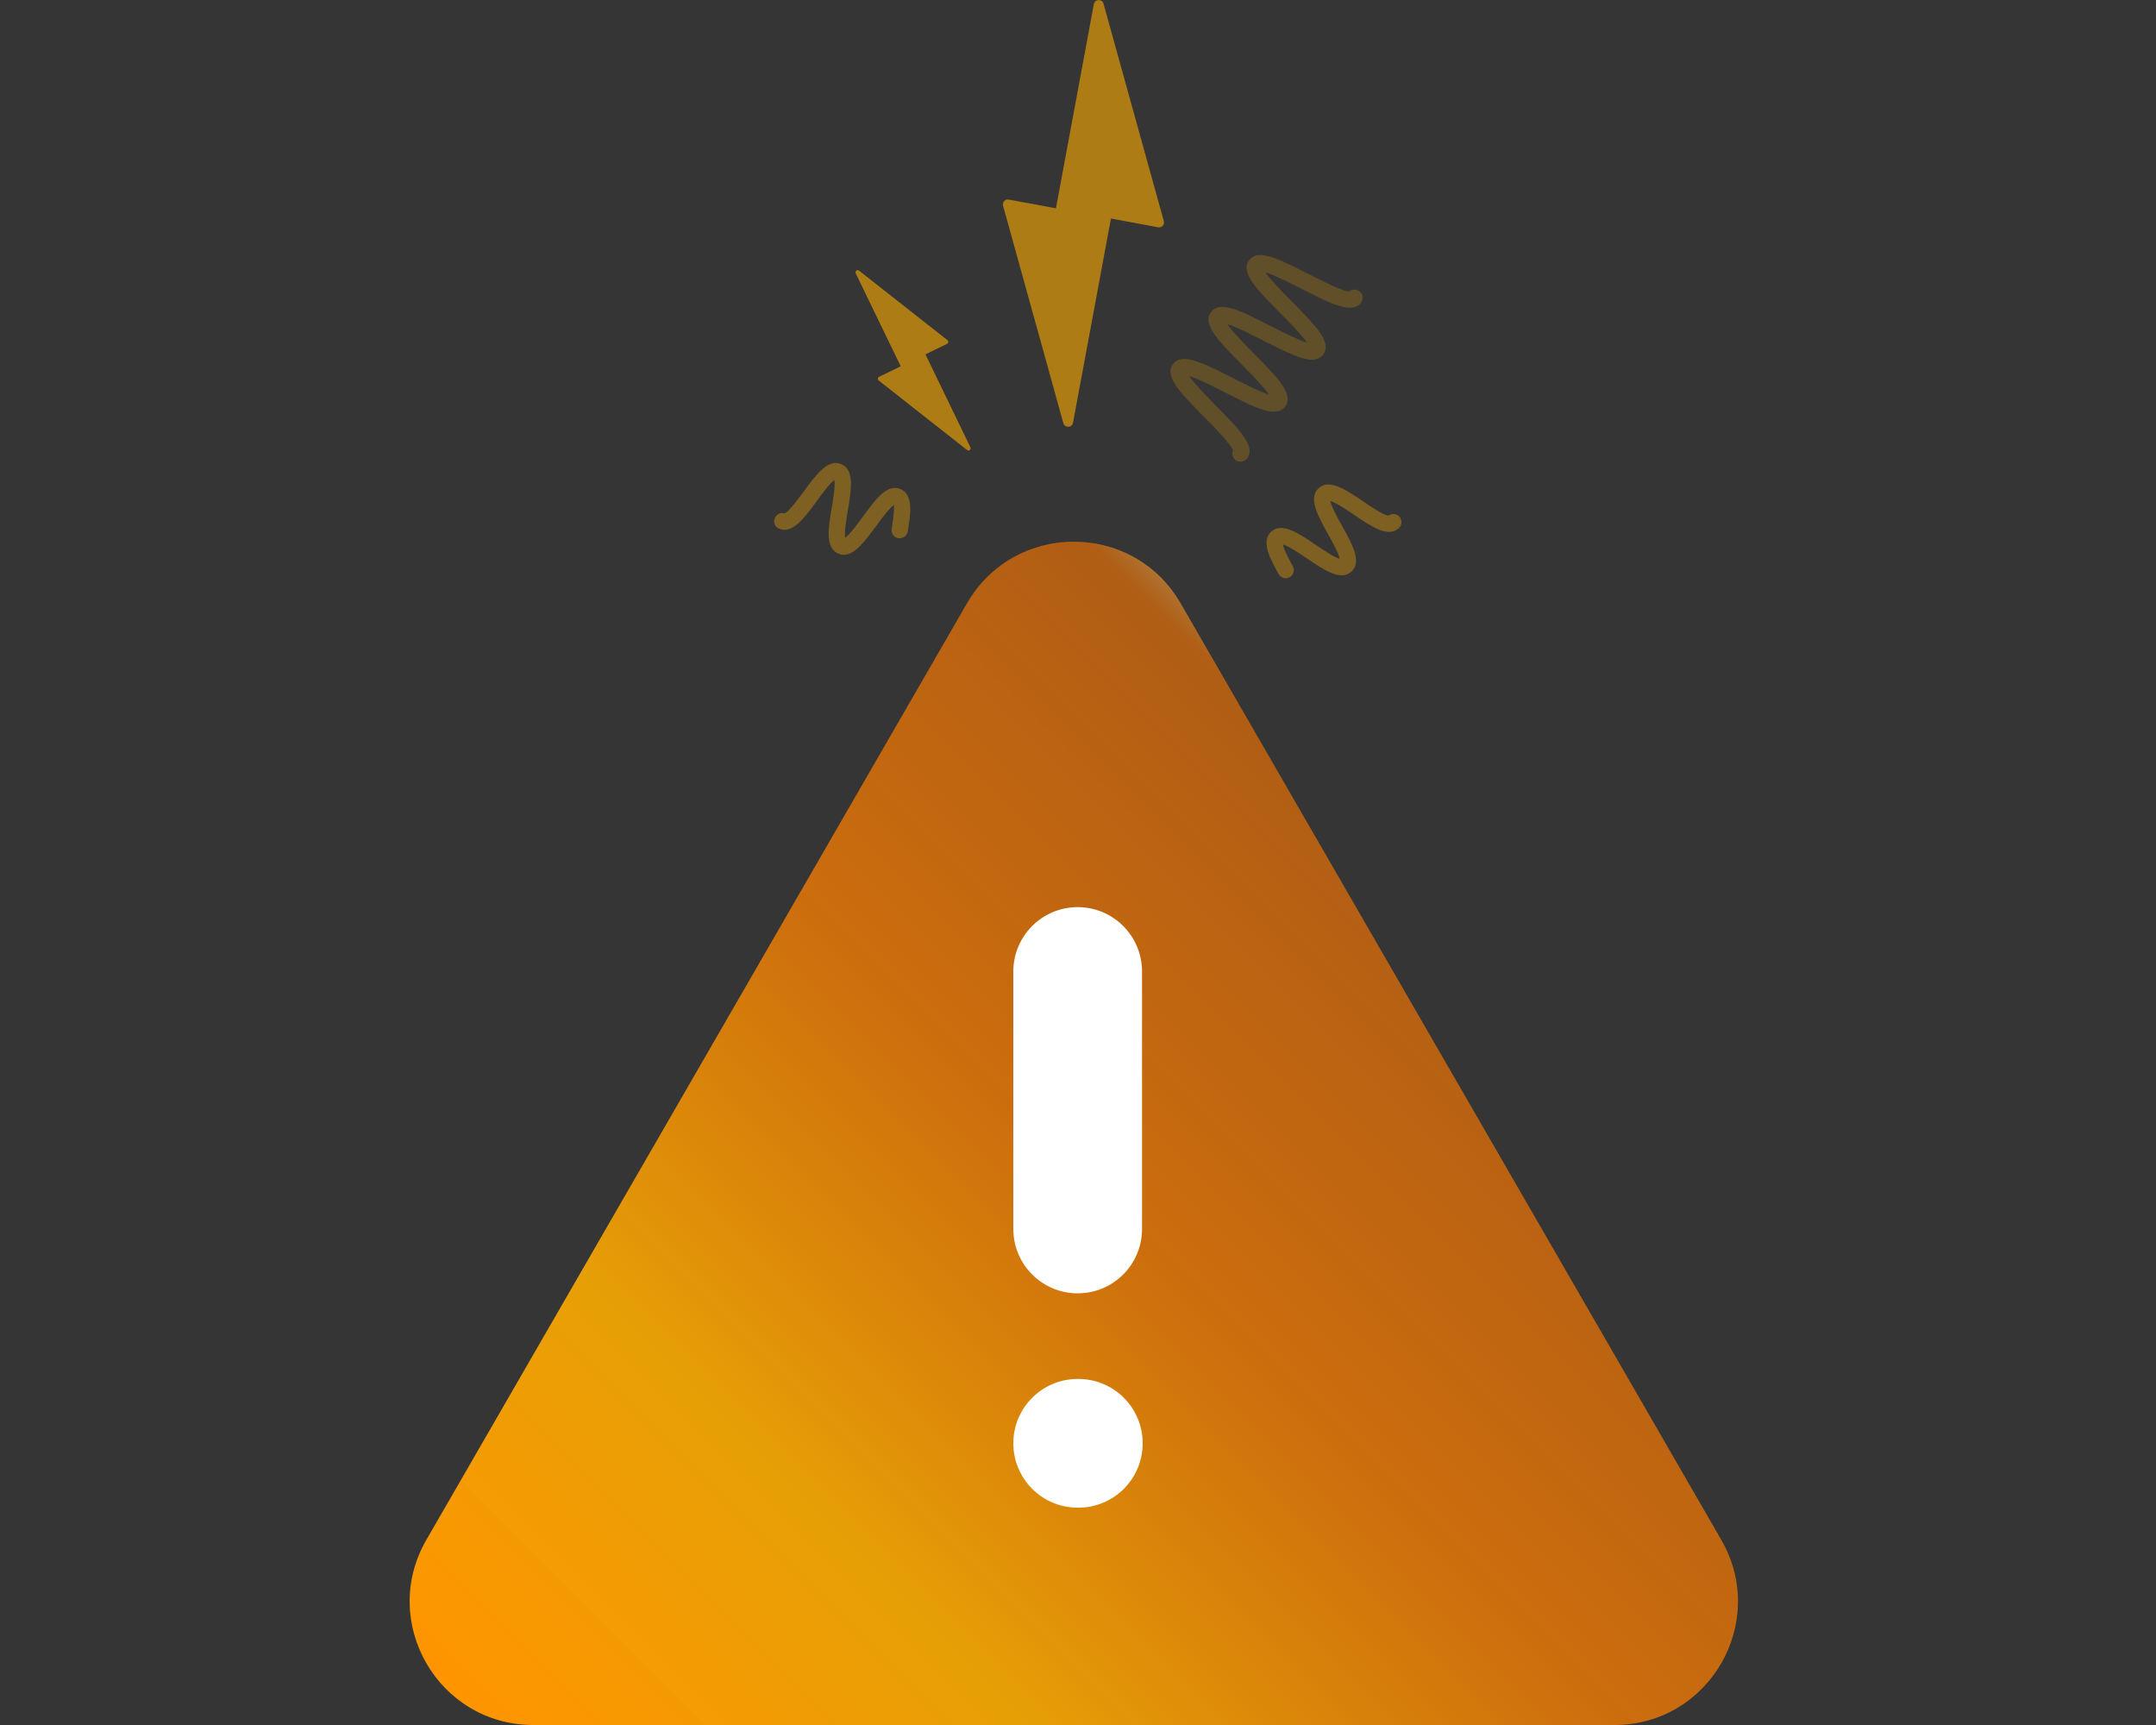 <svg width="100" height="80" viewBox="0 0 100 80" fill="none" xmlns="http://www.w3.org/2000/svg">
<rect x="0" y="0" width="100" height="80" fill="#333333" stroke="none"/>
<g clip-path="url(#clip0_11888_58238)">
<rect width="100" height="80" fill="white" fill-opacity="0.01"/>
<path d="M54.764 27.985L79.836 71.412C82.04 75.231 79.285 80 74.877 80H24.734C20.327 80 17.572 75.227 19.776 71.412L44.847 27.985C47.051 24.166 52.56 24.166 54.764 27.985Z" fill="url(#paint0_linear_11888_58238)"/>
<g opacity="0.6">
<path d="M53.981 10.255L51.184 0.172C51.12 -0.062 50.781 -0.047 50.735 0.19L48.977 9.662L46.788 9.255C46.622 9.224 46.479 9.379 46.524 9.541L49.32 19.624C49.385 19.858 49.724 19.843 49.769 19.606L51.528 10.134L53.717 10.541C53.886 10.572 54.026 10.417 53.981 10.255Z" fill="#FFAB00"/>
<path d="M43.946 15.777L39.844 12.55C39.761 12.482 39.645 12.577 39.69 12.675L41.777 16.988L40.773 17.475C40.705 17.509 40.697 17.599 40.754 17.645L44.856 20.871C44.939 20.939 45.056 20.845 45.011 20.747L42.924 16.433L43.928 15.947C43.992 15.916 44.003 15.822 43.946 15.777Z" fill="#FFAB00"/>
</g>
<g opacity="0.6">
<g opacity="0.6">
<path opacity="0.6" d="M57.536 21.413C57.457 21.413 57.382 21.39 57.314 21.341C57.17 21.235 57.121 21.046 57.189 20.892C57.099 20.601 56.325 19.816 55.853 19.341C54.733 18.205 53.993 17.454 54.404 16.892C54.816 16.333 55.755 16.809 57.178 17.533C57.676 17.786 58.442 18.175 58.857 18.299C58.615 17.941 58.012 17.326 57.619 16.93C56.498 15.794 55.759 15.043 56.17 14.48C56.578 13.922 57.521 14.397 58.94 15.122C59.438 15.375 60.2 15.763 60.619 15.888C60.378 15.53 59.774 14.918 59.382 14.522C58.261 13.386 57.521 12.635 57.932 12.073C58.34 11.514 59.28 11.99 60.702 12.714C61.298 13.016 62.28 13.518 62.581 13.518C62.71 13.409 62.902 13.397 63.049 13.503C63.219 13.628 63.253 13.861 63.133 14.031C62.721 14.59 61.785 14.114 60.363 13.39C59.864 13.137 59.102 12.748 58.687 12.624C58.929 12.982 59.532 13.594 59.925 13.99C61.046 15.126 61.785 15.877 61.374 16.439C60.966 16.997 60.027 16.522 58.604 15.797C58.106 15.545 57.34 15.156 56.925 15.031C57.166 15.39 57.77 16.001 58.163 16.401C59.283 17.537 60.023 18.288 59.612 18.85C59.2 19.409 58.261 18.933 56.838 18.209C56.34 17.956 55.574 17.563 55.159 17.443C55.4 17.801 56.004 18.416 56.397 18.812C57.517 19.948 58.257 20.699 57.846 21.262C57.766 21.36 57.653 21.413 57.536 21.413Z" fill="#FFAB00"/>
</g>
</g>
<g opacity="0.6">
<path opacity="0.6" d="M59.636 26.819C59.504 26.819 59.376 26.747 59.304 26.622C58.912 25.913 58.466 25.105 58.961 24.656C59.455 24.203 60.221 24.724 61.032 25.271C61.361 25.494 61.885 25.849 62.138 25.917C62.093 25.66 61.787 25.105 61.591 24.758C61.115 23.902 60.666 23.094 61.161 22.641C61.655 22.188 62.421 22.709 63.232 23.256C63.595 23.502 64.191 23.905 64.402 23.913C64.557 23.8 64.772 23.819 64.904 23.962C65.044 24.117 65.036 24.355 64.881 24.494C64.387 24.947 63.621 24.43 62.81 23.879C62.481 23.656 61.957 23.302 61.704 23.234C61.749 23.49 62.055 24.045 62.251 24.392C62.727 25.249 63.176 26.056 62.681 26.509C62.187 26.962 61.421 26.441 60.61 25.894C60.281 25.672 59.757 25.317 59.504 25.249C59.549 25.505 59.855 26.056 59.964 26.256C60.066 26.438 59.998 26.668 59.817 26.77C59.761 26.803 59.697 26.819 59.636 26.819Z" fill="#FFAB00"/>
</g>
<g opacity="0.6">
<path opacity="0.6" d="M39.137 25.73C39.054 25.73 38.971 25.715 38.884 25.677C38.265 25.417 38.416 24.504 38.579 23.538C38.643 23.145 38.748 22.519 38.703 22.262C38.488 22.41 38.114 22.923 37.88 23.243C37.303 24.032 36.752 24.779 36.137 24.519C35.945 24.44 35.854 24.217 35.937 24.025C36.013 23.843 36.213 23.753 36.394 23.809C36.59 23.73 37.016 23.149 37.277 22.798C37.854 22.009 38.401 21.259 39.02 21.523C39.639 21.783 39.488 22.696 39.326 23.662C39.262 24.055 39.156 24.681 39.201 24.938C39.416 24.791 39.79 24.277 40.024 23.957C40.601 23.168 41.148 22.417 41.767 22.681C42.382 22.942 42.235 23.847 42.103 24.647C42.069 24.851 41.877 24.991 41.669 24.96C41.465 24.927 41.322 24.734 41.356 24.526C41.394 24.304 41.496 23.681 41.454 23.425C41.239 23.572 40.865 24.085 40.631 24.406C40.13 25.081 39.654 25.73 39.137 25.73Z" fill="#FFAB00"/>
</g>
<path d="M52.97 45.055C52.97 43.407 51.634 42.07 49.985 42.07C48.337 42.07 47 43.407 47 45.055V56.996C47 58.644 48.337 59.981 49.985 59.981C51.634 59.981 52.97 58.644 52.97 56.996V45.055Z" fill="white"/>
<path d="M49.985 63.951C48.337 63.951 47 65.287 47 66.936C47 68.585 48.337 69.921 49.985 69.921H50.015C51.663 69.921 53 68.585 53 66.936C53 65.287 51.663 63.951 50.015 63.951H49.985Z" fill="white"/>
</g>
<defs>
<linearGradient id="paint0_linear_11888_58238" x1="28.628" y1="86.272" x2="70.983" y2="43.918" gradientUnits="userSpaceOnUse">
<stop stop-color="#FF9500"/>
<stop offset="0.297" stop-color="#FFAE00" stop-opacity="0.881"/>
<stop offset="0.63" stop-color="#FF8000" stop-opacity="0.748"/>
<stop offset="0.98" stop-color="#FF7700" stop-opacity="0.608"/>
<stop offset="1" stop-color="#FF9C2C" stop-opacity="0.6"/>
</linearGradient>
<clipPath id="clip0_11888_58238">
<rect width="100" height="80" fill="white"/>
</clipPath>
</defs>
</svg>
